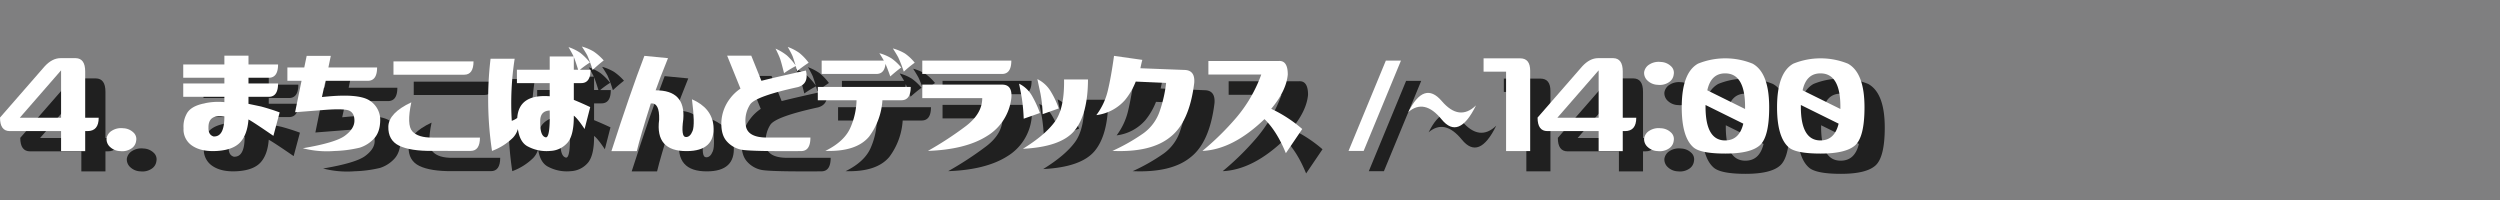 <svg xmlns="http://www.w3.org/2000/svg" width="987" height="79" viewBox="0 0 987 79"><rect x="0" y="0" width="987" height="79" fill="#808080" stroke="none"/><g style="isolation:isolate"><g id="レイヤー_2" data-name="レイヤー 2"><g id="レイヤー_2-2" data-name="レイヤー 2"><rect width="987" height="79" fill="#1b1464" opacity="0.01"/><g opacity="0.75" style="mix-blend-mode:multiply"><path d="M8,54.418,25.641,34.19q2.982-3.233,6.282-3.233h5.966q3.742.076,3.743,5.264V54.493h5.331q0,5.265-4.442,5.264h-.889v7.9H32.114v-7.9H11.871Q8,59.757,8,54.418ZM32.114,35.77,15.805,54.493H32.114Z"/><path d="M50.072,62.689a4.309,4.309,0,0,1,2.095-3.083,6.819,6.819,0,0,1,4.441-.977,6.079,6.079,0,0,1,4,1.617,3.469,3.469,0,0,1,1.143,3.346,4.139,4.139,0,0,1-1.968,3.083,6.441,6.441,0,0,1-4.315.977,6.069,6.069,0,0,1-4-1.617A4.111,4.111,0,0,1,50.072,62.689Z"/><path d="M96.587,29.979h9.518v3.459h11.677q0,5.265-3.681,5.264h-8v2.256h11.677q0,5.265-3.681,5.264h-8V49q1.84.377,5.014,1.053,4.123,1.128,7.3,2.331l-2.475,9.249q-7.869-5.415-9.836-6.467-.444,5.865-3.172,8.91t-8.948,3.5q-6.219.452-9.9-1.917a7.683,7.683,0,0,1-3.617-7.031A10.352,10.352,0,0,1,81.611,53.1q1.395-2.893,6.092-4.061a25.467,25.467,0,0,1,8.884-.714v-2.1H80.342V40.958H96.587V38.7H80.342V33.438H96.587ZM90.305,58.328q-.129,2.857,1.967,3.534,4.314.3,4.315-7.82Q90.241,52.991,90.305,58.328Z"/><path d="M137.58,46.071q12.691-1.128,16.658,1.843a8.963,8.963,0,0,1,3.87,7.707q-.095,4.737-2.6,7.256a13.067,13.067,0,0,1-5.489,3.422,48.835,48.835,0,0,1-10.058,1.316,37.679,37.679,0,0,1-12.406-1.091q12.882-2.18,16.594-4.924t3.776-5.829q.061-3.081-2-4.06t-10.883-.226l-10.534.827,2.538-12.407h-5.584V34.642h6.663l.952-4.587H138.6l-.951,4.587h19.227q0,5.264-3.681,5.263H136.5L135.1,46.3Z"/><path d="M170.387,48.4q-1.9,8.949.413,11.467t7.964,2.444h18.719q0,5.265-3.68,5.264H178.764q-8.822.077-13.2-2.067t-4.251-7.52Q161.439,52.614,170.387,48.4Zm24.558-16.167q0,5.265-3.68,5.264H163.344V32.235Z"/><path d="M225.024,30.28h9.455l-.063-.075q-.572-1.2-1.968-3.609a18.08,18.08,0,0,1,4.664,2.293,22.41,22.41,0,0,1,3.777,3.8,37.115,37.115,0,0,0-3.935,2.857h4.189q0,5.265-3.681,5.264h-2.92v6.617q3.3,1.353,6.474,2.857l-2.222,8.648Q236,54.72,234.542,53.666q.063,7.37-2.284,10.414a9.446,9.446,0,0,1-6.917,3.5,15.692,15.692,0,0,1-8.757-1.654q-3.364-1.579-4.125-6.993a8.207,8.207,0,0,1-1.967,3.459,23.216,23.216,0,0,1-8.249,5.188,137.207,137.207,0,0,1-.572-36.394h9.519A115,115,0,0,0,210.048,55.7a8.133,8.133,0,0,0,2.158-1.128q.633-9.474,12.818-8.572V40.808H212.079V35.544h12.945ZM221.28,55.922q-.128,5.565,1.967,6.241,2.031.9,1.777-10.527Q221.217,51.786,221.28,55.922Zm13.262-20.378h1.714q-1.143-3.684-1.714-5.038Zm3.174-9.174a19.343,19.343,0,0,1,4.695,1.993,21.27,21.27,0,0,1,3.935,3.5q-2.223,1.731-4.379,3.76a49.33,49.33,0,0,0-2.125-5.79Q239.236,28.7,237.716,26.37Z"/><path d="M266.843,43.665q11.865-.075,10.914,11.43-.951,6.918.952,6.993,1.714.15,2.729-2.406T281.184,47.2q7.806,3.384,8.5,10.528.7,9.925-10.6,9.925-12.5.076-10.852-12.407.19-6.842-3.3-6.391-4.188,13.16-5.52,18.8H249.392q7.361-22.859,13.008-37.6l9.329.9Q268.174,39.755,266.843,43.665Z"/><path d="M326.175,35.845q1.269,5.264-3.173,6.542-16.561,3.609-18.814,6.8a11.721,11.721,0,0,0-1.778,8.121q.477,4.928,8.218,5h17.324q0,5.34-3.681,5.339-20.5.151-23.8-.6a10.347,10.347,0,0,1-5.552-3.272q-2.255-2.517-2.126-7.406a16.393,16.393,0,0,1,3.427-9.475,16.936,16.936,0,0,1,4.124-3.91l-5.267-13.009H304.6l4,9.926Q314.56,38.4,326.175,35.845ZM314.182,27.2a20.075,20.075,0,0,1,4.506,2.707,23.025,23.025,0,0,1,3.553,4.136,39.029,39.029,0,0,0-4.7,2.857q-1.143-4.585-1.618-5.865T314.182,27.2Zm4.823-.676a19.214,19.214,0,0,1,4.568,2.368,20.794,20.794,0,0,1,3.681,3.873q-2.285,1.5-4.568,3.308a58.292,58.292,0,0,0-1.778-5.9Q320.4,29,319.005,26.521Z"/><path d="M367.549,42.312q0,5.264-3.68,5.263h-7.488a26.752,26.752,0,0,1-5.267,14.362q-5.014,6.016-17.26,5.64,7.742-3.834,10.026-9.513a28.3,28.3,0,0,0,2.284-10.489H330.871V42.312ZM355.175,29a18.226,18.226,0,0,1,4.76,2.03,20.261,20.261,0,0,1,3.871,3.61q-2.223,1.654-4.316,3.534-1.269-3.534-1.9-4.963-.381,3.985-3.617,3.985H332.394V31.935h24.558Q356.316,30.807,355.175,29Zm5.331-1.88a19.261,19.261,0,0,1,4.759,1.993,18.388,18.388,0,0,1,3.871,3.647A41.855,41.855,0,0,0,364.82,36.3a54.378,54.378,0,0,0-2.189-5.64Q362.028,29.528,360.506,27.122Z"/><path d="M407.273,31.935q0,5.264-3.68,5.263H372.118V31.935ZM372.118,46.748V41.409h31.538q4.123,0,3.617,5.339a20.174,20.174,0,0,1-9.741,15.039q-8.407,5.265-23.193,5.79a134.268,134.268,0,0,0,15.008-9.813q6.44-4.925,6.44-11.016Z"/><path d="M418.568,52.613l-6.409,2.256a71.737,71.737,0,0,0-.729-8.046q-.477-2.781-1.111-5.79a11.933,11.933,0,0,1,5.236,5A42.643,42.643,0,0,1,418.568,52.613Zm9.519-13.234h9.455q-.063,13.911-5.394,20.266t-20.306,7.1q8.757-5.413,12.6-10.678T428.087,39.379Zm-2.094,11.43-6.346,2.255a52.661,52.661,0,0,0-.856-8.045q-.6-2.782-1.237-5.79a12.673,12.673,0,0,1,5.361,5A33.663,33.663,0,0,1,425.993,50.809Z"/><path d="M447.188,67.577a75.552,75.552,0,0,0,12.342-7.03,17.844,17.844,0,0,0,6.409-8.911,51.3,51.3,0,0,0,2.444-10.9l-11.994-.526a26.789,26.789,0,0,1-4.251,7.294,17.969,17.969,0,0,1-11.3,5.94,25.958,25.958,0,0,0,4.537-9.7q1.3-5.414,2.443-13.685l11.169,1.579q-.381,1.43-.762,3.308l17.641.677q4,.227,3.617,5.113-1.9,15.492-9.455,21.356Q462.48,68.255,447.188,67.577Z"/><path d="M485.072,37.424V32.085H512.8q3.617-.3,3.617,5.339-.571,6.393-6.536,13.535a53.15,53.15,0,0,1,12.247,7.971l-6.473,9.549q-3.555-8.721-8.439-13.459-12.5,12.031-24.5,12.557A108.669,108.669,0,0,0,496.05,54.493a55.239,55.239,0,0,0,9.9-17.069Z"/><path d="M546.371,67.577h-5.965l14.723-35.642h5.965Z"/><path d="M590.728,49.605q-6.79,13.837-13.58,5.528t-13.135-2.9q6.217-12.482,13.167-4.361T590.728,49.605Z"/><path d="M608.179,31.032q3.935,0,3.934,4.888V67.652H602.6V36.3h-8.884V31.032Z"/><path d="M615.032,54.418,632.673,34.19q2.982-3.233,6.282-3.233h5.965q3.744.076,3.744,5.264V54.493h5.33q0,5.265-4.441,5.264h-.889v7.9h-9.518v-7.9H618.9Q615.031,59.757,615.032,54.418ZM639.146,35.77,622.837,54.493h16.309Z"/><path d="M657.1,36.521a4.307,4.307,0,0,1,2.094-3.083,6.823,6.823,0,0,1,4.442-.977,6.084,6.084,0,0,1,4,1.617,3.469,3.469,0,0,1,1.142,3.346,4.138,4.138,0,0,1-1.967,3.083,6.442,6.442,0,0,1-4.315.977,6.071,6.071,0,0,1-4-1.617A4.107,4.107,0,0,1,657.1,36.521Zm0,26.168a4.307,4.307,0,0,1,2.094-3.083,6.823,6.823,0,0,1,4.442-.977,6.079,6.079,0,0,1,4,1.617,3.469,3.469,0,0,1,1.142,3.346,4.138,4.138,0,0,1-1.967,3.083,6.442,6.442,0,0,1-4.315.977,6.071,6.071,0,0,1-4-1.617A4.107,4.107,0,0,1,657.1,62.689Z"/><path d="M699.938,33.138q6.534,3.609,6.536,17.219,0,11.657-3.65,14.964T689.182,68.63q-9.995,0-12.724-2.557-4.506-4.06-4.506-15.716,0-13.609,6.409-17.219a28.686,28.686,0,0,1,21.577,0Zm-10.852,30.3q5.584,0,7.171-6.617l-14.912-7.369v.677Q681.345,63.442,689.086,63.441Zm7.869-13.309q0-13.159-7.869-13.159-5.584,0-7.044,6.692l14.913,7.369Z"/><path d="M737.567,33.138q6.535,3.609,6.537,17.219,0,11.657-3.65,14.964T726.812,68.63q-10,0-12.724-2.557-4.506-4.06-4.506-15.716,0-13.609,6.409-17.219a28.684,28.684,0,0,1,21.576,0Zm-10.851,30.3q5.583,0,7.171-6.617l-14.912-7.369v.677Q718.975,63.442,726.716,63.441Zm7.869-13.309q0-13.159-7.869-13.159-5.584,0-7.044,6.692l14.913,7.369Z"/></g><path d="M0,46.418,17.641,26.19q2.982-3.233,6.282-3.233h5.966q3.743.076,3.743,5.264V46.493h5.331q0,5.265-4.442,5.264h-.889v7.9H24.114v-7.9H3.871Q0,51.757,0,46.418ZM24.114,27.77,7.805,46.493H24.114Z" fill="#fff"/><path d="M42.072,54.689a4.309,4.309,0,0,1,2.095-3.083,6.819,6.819,0,0,1,4.441-.977,6.079,6.079,0,0,1,4,1.617,3.469,3.469,0,0,1,1.143,3.346,4.139,4.139,0,0,1-1.968,3.083,6.441,6.441,0,0,1-4.315.977,6.069,6.069,0,0,1-4-1.617A4.111,4.111,0,0,1,42.072,54.689Z" fill="#fff"/><path d="M88.587,21.979h9.518v3.459h11.677q0,5.265-3.681,5.264h-8v2.256h11.677q0,5.265-3.681,5.264h-8V41q1.84.377,5.014,1.053,4.123,1.128,7.3,2.331l-2.475,9.249q-7.869-5.415-9.836-6.467-.444,5.865-3.172,8.91t-8.948,3.5q-6.219.452-9.9-1.917a7.683,7.683,0,0,1-3.617-7.031A10.352,10.352,0,0,1,73.611,45.1q1.395-2.893,6.092-4.061a25.467,25.467,0,0,1,8.884-.714v-2.1H72.342V32.958H88.587V30.7H72.342V25.438H88.587ZM82.305,50.328q-.129,2.857,1.967,3.534,4.314.3,4.315-7.82Q82.241,44.991,82.305,50.328Z" fill="#fff"/><path d="M129.58,38.071q12.691-1.128,16.658,1.843a8.963,8.963,0,0,1,3.87,7.707q-.095,4.737-2.6,7.256a13.067,13.067,0,0,1-5.489,3.422,48.835,48.835,0,0,1-10.058,1.316,37.679,37.679,0,0,1-12.406-1.091q12.882-2.18,16.594-4.924t3.776-5.829q.061-3.081-2-4.06t-10.883-.226l-10.534.827,2.538-12.407h-5.584V26.642h6.663l.952-4.587H130.6l-.951,4.587h19.227q0,5.264-3.681,5.263H128.5l-1.4,6.392Z" fill="#fff"/><path d="M162.387,40.4q-1.9,8.949.413,11.467t7.964,2.444h18.719q0,5.265-3.68,5.264H170.764q-8.822.077-13.2-2.067t-4.251-7.52Q153.439,44.614,162.387,40.4Zm24.558-16.167q0,5.265-3.68,5.264H155.344V24.235Z" fill="#fff"/><path d="M217.024,22.28h9.455l-.063-.075q-.572-1.2-1.968-3.609a18.08,18.08,0,0,1,4.664,2.293,22.41,22.41,0,0,1,3.777,3.8,37.115,37.115,0,0,0-3.935,2.857h4.189q0,5.265-3.681,5.264h-2.92v6.617q3.3,1.353,6.474,2.857l-2.222,8.648Q228,46.72,226.542,45.666q.063,7.37-2.284,10.414a9.446,9.446,0,0,1-6.917,3.5,15.692,15.692,0,0,1-8.757-1.654q-3.364-1.58-4.125-6.993a8.207,8.207,0,0,1-1.967,3.459,23.216,23.216,0,0,1-8.249,5.188,137.207,137.207,0,0,1-.572-36.394h9.519A115,115,0,0,0,202.048,47.7a8.133,8.133,0,0,0,2.158-1.128q.633-9.474,12.818-8.572V32.808H204.079V27.544h12.945ZM213.28,47.922q-.128,5.565,1.967,6.241,2.031.9,1.777-10.527Q213.217,43.786,213.28,47.922Zm13.262-20.378h1.714q-1.143-3.684-1.714-5.038Zm3.174-9.174a19.343,19.343,0,0,1,4.695,1.993,21.27,21.27,0,0,1,3.935,3.5q-2.223,1.731-4.379,3.76a49.33,49.33,0,0,0-2.125-5.79Q231.236,20.7,229.716,18.37Z" fill="#fff"/><path d="M258.843,35.665q11.865-.075,10.914,11.43-.951,6.918.952,6.993,1.714.15,2.729-2.406T273.184,39.2q7.806,3.384,8.5,10.528.7,9.926-10.6,9.925-12.5.077-10.852-12.407.19-6.842-3.3-6.391-4.188,13.16-5.52,18.8H241.392q7.361-22.859,13.008-37.6l9.329.9Q260.174,31.755,258.843,35.665Z" fill="#fff"/><path d="M318.175,27.845q1.269,5.264-3.173,6.542-16.561,3.609-18.814,6.8a11.721,11.721,0,0,0-1.778,8.121q.477,4.928,8.218,5h17.324q0,5.34-3.681,5.339-20.5.151-23.8-.6a10.347,10.347,0,0,1-5.552-3.272q-2.255-2.517-2.126-7.406a16.393,16.393,0,0,1,3.427-9.475,16.936,16.936,0,0,1,4.124-3.91l-5.267-13.009H296.6l4,9.926Q306.56,30.4,318.175,27.845ZM306.182,19.2a20.075,20.075,0,0,1,4.506,2.707,23.025,23.025,0,0,1,3.553,4.136,39.029,39.029,0,0,0-4.7,2.857q-1.143-4.585-1.618-5.865T306.182,19.2Zm4.823-.676a19.214,19.214,0,0,1,4.568,2.368,20.794,20.794,0,0,1,3.681,3.873q-2.285,1.5-4.568,3.308a58.292,58.292,0,0,0-1.778-5.9Q312.4,21,311.005,18.521Z" fill="#fff"/><path d="M359.549,34.312q0,5.264-3.68,5.263h-7.488a26.752,26.752,0,0,1-5.267,14.362q-5.014,6.017-17.26,5.64,7.742-3.834,10.026-9.513a28.3,28.3,0,0,0,2.284-10.489H322.871V34.312ZM347.175,21a18.226,18.226,0,0,1,4.76,2.03,20.261,20.261,0,0,1,3.871,3.61q-2.223,1.655-4.316,3.534-1.269-3.534-1.9-4.963-.381,3.986-3.617,3.985H324.394V23.935h24.558Q348.316,22.807,347.175,21Zm5.331-1.88a19.261,19.261,0,0,1,4.759,1.993,18.388,18.388,0,0,1,3.871,3.647A41.855,41.855,0,0,0,356.82,28.3a54.378,54.378,0,0,0-2.189-5.64Q354.028,21.528,352.506,19.122Z" fill="#fff"/><path d="M399.273,23.935q0,5.264-3.68,5.263H364.118V23.935ZM364.118,38.748V33.409h31.538q4.123,0,3.617,5.339a20.174,20.174,0,0,1-9.741,15.039q-8.407,5.265-23.193,5.79a134.268,134.268,0,0,0,15.008-9.813q6.44-4.925,6.44-11.016Z" fill="#fff"/><path d="M410.568,44.613l-6.409,2.256a71.737,71.737,0,0,0-.729-8.046q-.477-2.781-1.111-5.79a11.933,11.933,0,0,1,5.236,5A42.643,42.643,0,0,1,410.568,44.613Zm9.519-13.234h9.455q-.063,13.911-5.394,20.266t-20.306,7.1q8.757-5.413,12.6-10.678T420.087,31.379Zm-2.094,11.43-6.346,2.255a52.661,52.661,0,0,0-.856-8.045q-.6-2.782-1.237-5.79a12.673,12.673,0,0,1,5.361,5A33.663,33.663,0,0,1,417.993,42.809Z" fill="#fff"/><path d="M439.188,59.577a75.552,75.552,0,0,0,12.342-7.03,17.844,17.844,0,0,0,6.409-8.911,51.3,51.3,0,0,0,2.444-10.9l-11.994-.526a26.789,26.789,0,0,1-4.251,7.294,17.969,17.969,0,0,1-11.3,5.94,25.958,25.958,0,0,0,4.537-9.7q1.3-5.414,2.443-13.685l11.169,1.579q-.381,1.429-.762,3.308l17.641.677q4,.227,3.617,5.113-1.9,15.492-9.455,21.356Q454.48,60.254,439.188,59.577Z" fill="#fff"/><path d="M477.072,29.424V24.085H504.8q3.616-.3,3.617,5.339-.572,6.393-6.536,13.535a53.15,53.15,0,0,1,12.247,7.971l-6.473,9.549q-3.555-8.721-8.439-13.459-12.5,12.031-24.5,12.557A108.669,108.669,0,0,0,488.05,46.493a55.239,55.239,0,0,0,9.9-17.069Z" fill="#fff"/><path d="M538.371,59.577h-5.965l14.723-35.642h5.965Z" fill="#fff"/><path d="M582.728,41.605q-6.79,13.837-13.58,5.528t-13.135-2.9q6.217-12.482,13.167-4.361T582.728,41.605Z" fill="#fff"/><path d="M600.179,23.032q3.935,0,3.934,4.888V59.652H594.6V28.3h-8.884V23.032Z" fill="#fff"/><path d="M607.032,46.418,624.673,26.19q2.982-3.233,6.282-3.233h5.965q3.744.076,3.744,5.264V46.493h5.33q0,5.265-4.441,5.264h-.889v7.9h-9.518v-7.9H610.9Q607.031,51.757,607.032,46.418ZM631.146,27.77,614.837,46.493h16.309Z" fill="#fff"/><path d="M649.1,28.521a4.307,4.307,0,0,1,2.094-3.083,6.823,6.823,0,0,1,4.442-.977,6.084,6.084,0,0,1,4,1.617,3.469,3.469,0,0,1,1.142,3.346,4.138,4.138,0,0,1-1.967,3.083,6.442,6.442,0,0,1-4.315.977,6.071,6.071,0,0,1-4-1.617A4.107,4.107,0,0,1,649.1,28.521Zm0,26.168a4.307,4.307,0,0,1,2.094-3.083,6.823,6.823,0,0,1,4.442-.977,6.079,6.079,0,0,1,4,1.617,3.469,3.469,0,0,1,1.142,3.346,4.138,4.138,0,0,1-1.967,3.083,6.442,6.442,0,0,1-4.315.977,6.071,6.071,0,0,1-4-1.617A4.107,4.107,0,0,1,649.1,54.689Z" fill="#fff"/><path d="M691.938,25.138q6.534,3.609,6.536,17.219,0,11.657-3.65,14.964T681.182,60.63q-9.995,0-12.724-2.557-4.506-4.06-4.506-15.716,0-13.609,6.409-17.219a28.686,28.686,0,0,1,21.577,0Zm-10.852,30.3q5.584,0,7.171-6.617l-14.912-7.369v.677Q673.345,55.442,681.086,55.441Zm7.869-13.309q0-13.159-7.869-13.159-5.584,0-7.044,6.692l14.913,7.369Z" fill="#fff"/><path d="M729.567,25.138q6.535,3.609,6.537,17.219,0,11.657-3.65,14.964T718.812,60.63q-10,0-12.724-2.557-4.506-4.06-4.506-15.716,0-13.609,6.409-17.219a28.684,28.684,0,0,1,21.576,0Zm-10.851,30.3q5.583,0,7.171-6.617l-14.912-7.369v.677Q710.975,55.442,718.716,55.441Zm7.869-13.309q0-13.159-7.869-13.159-5.584,0-7.044,6.692l14.913,7.369Z" fill="#fff"/></g></g></g></svg>
